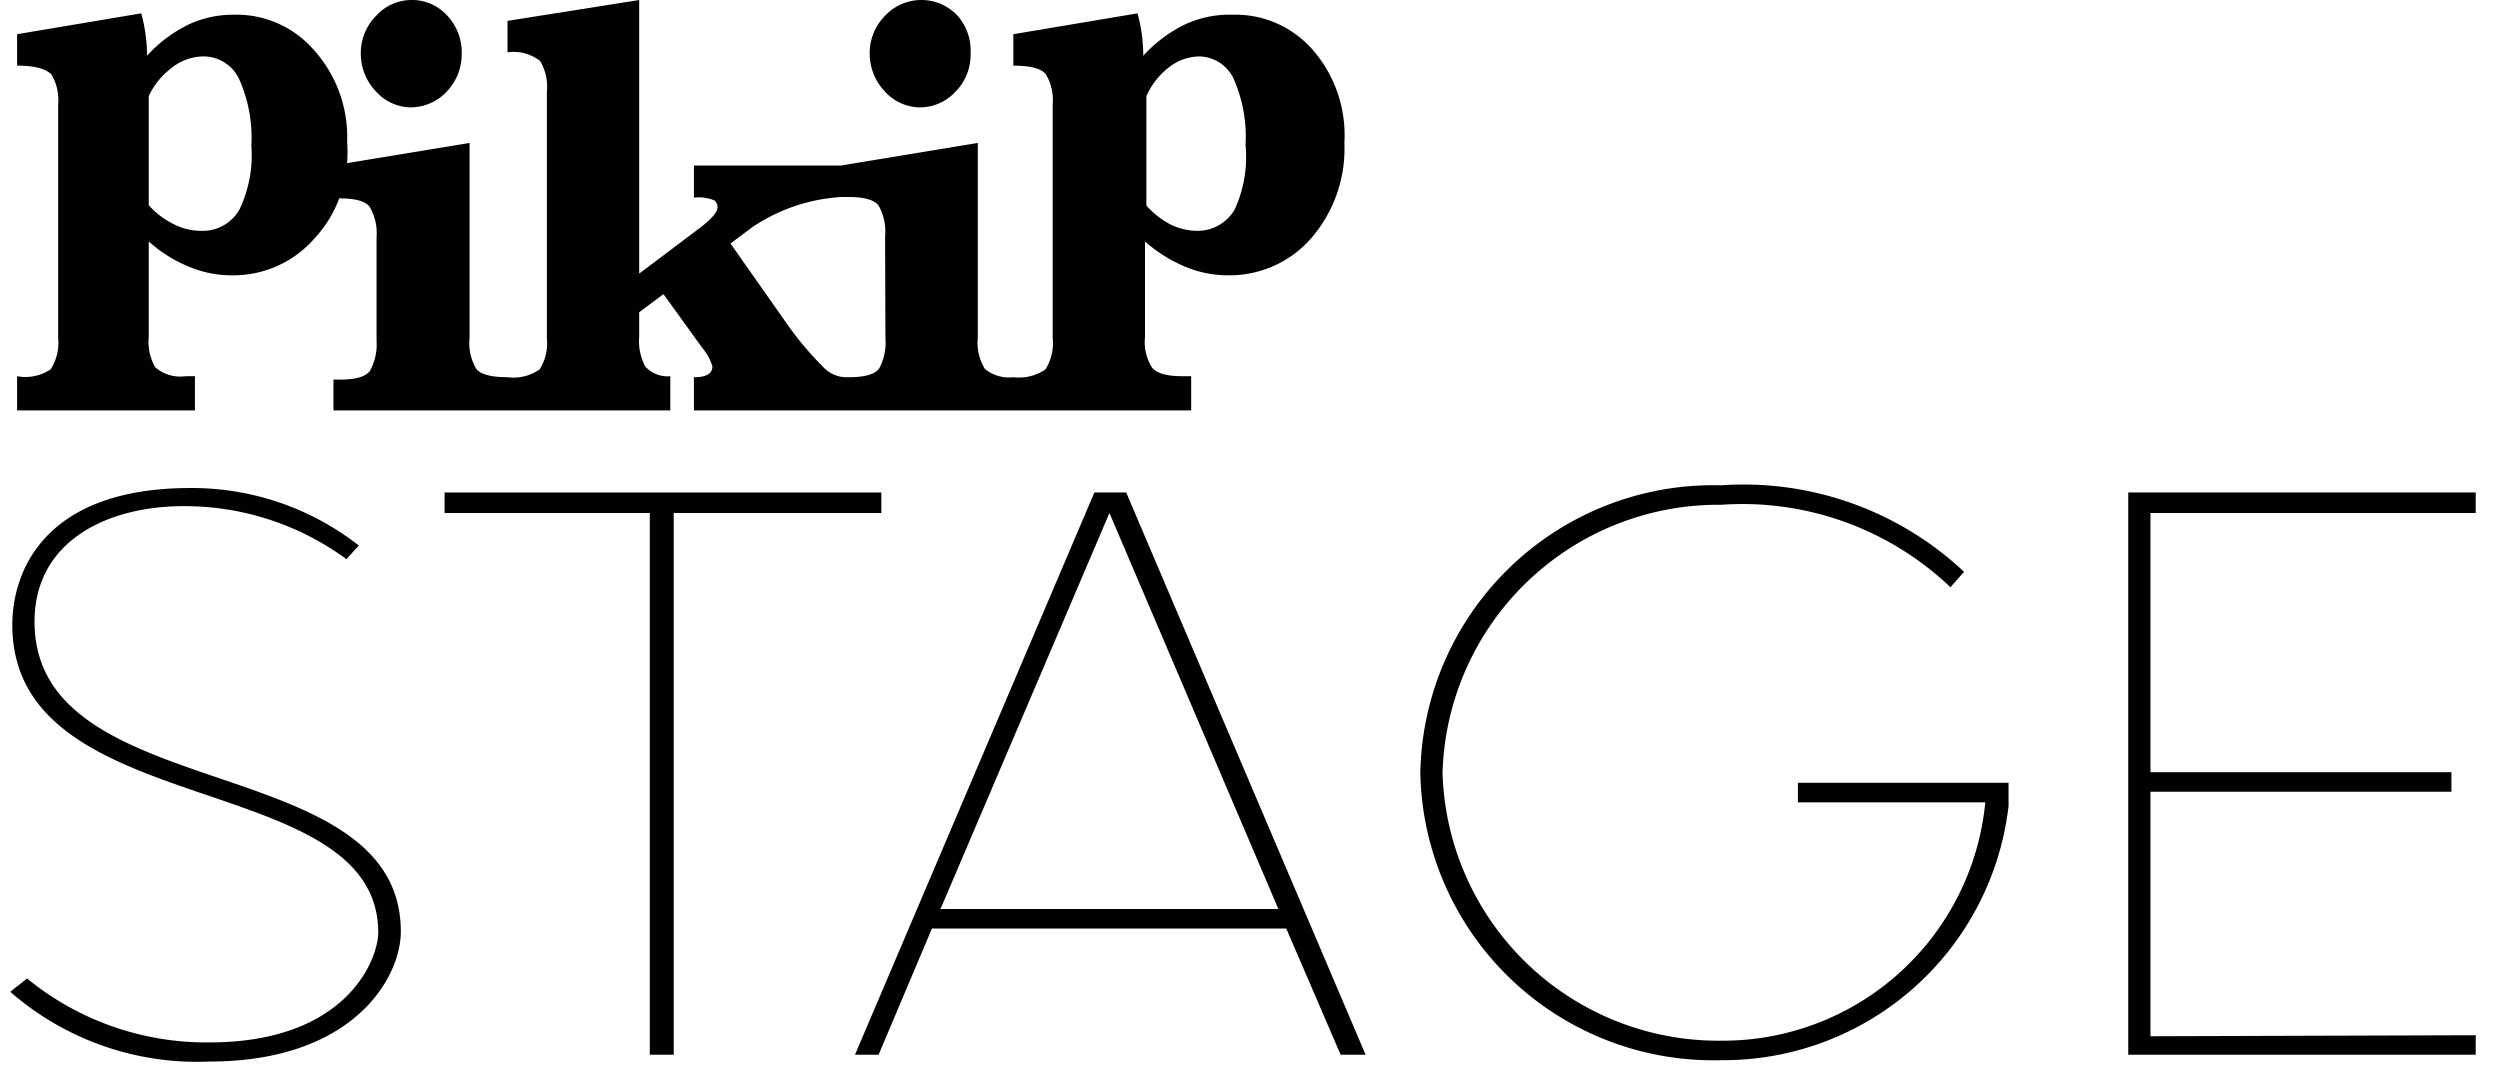 <svg xmlns="http://www.w3.org/2000/svg" viewBox="0 0 73.1 31.71"><title>LOGO-PRODUITS</title><g id="a6b6d36b-684c-40c1-9b86-346688496444" data-name="Mode Isolation"><path d="M12,3.14a1.45,1.45,0,0,0,1.06-.46,1.57,1.57,0,0,0,.44-1.11A1.56,1.56,0,0,0,13.08.46,1.39,1.39,0,0,0,12,0,1.4,1.4,0,0,0,11,.46a1.54,1.54,0,0,0-.45,1.11,1.6,1.6,0,0,0,.43,1.09A1.4,1.4,0,0,0,12,3.14Z" style="fill:#000100"/><path d="M26.89,3.14a1.42,1.42,0,0,0,1.05-.46,1.53,1.53,0,0,0,.44-1.11A1.55,1.55,0,0,0,28,.46a1.45,1.45,0,0,0-2.12,0,1.54,1.54,0,0,0-.45,1.11,1.6,1.6,0,0,0,.43,1.09A1.4,1.4,0,0,0,26.89,3.14Z" style="fill:#000100"/><path d="M38.36,1.43a3,3,0,0,0-2.31-1A3.12,3.12,0,0,0,34.68.7a4,4,0,0,0-1.25.93A4.75,4.75,0,0,0,33.26.39L29.63,1v.92c.5,0,.81.08.95.25a1.49,1.49,0,0,1,.2.9V9.88a1.44,1.44,0,0,1-.21.92,1.37,1.37,0,0,1-.94.23h0a1.12,1.12,0,0,1-.83-.24,1.46,1.46,0,0,1-.21-.91V4.18l-4,.66H20.29v.94a1.2,1.2,0,0,1,.6.08.25.25,0,0,1,.09.2q0,.21-.51.6L18.69,8V0L14.84.61v.92a1.27,1.27,0,0,1,.95.25,1.44,1.44,0,0,1,.2.9v7.2a1.44,1.44,0,0,1-.21.92,1.32,1.32,0,0,1-.93.23c-.48,0-.79-.08-.92-.24a1.47,1.47,0,0,1-.2-.91V4.18l-3.58.59a4.26,4.26,0,0,0,0-.63,3.8,3.8,0,0,0-1-2.71,3,3,0,0,0-2.31-1A3.09,3.09,0,0,0,5.55.7a4,4,0,0,0-1.25.93A4.75,4.75,0,0,0,4.13.39L.5,1v.92c.5,0,.81.08,1,.25a1.49,1.49,0,0,1,.2.9V9.88a1.43,1.43,0,0,1-.22.92A1.32,1.32,0,0,1,.5,11V12H5.7V11H5.43a1.12,1.12,0,0,1-.89-.26,1.48,1.48,0,0,1-.19-.89V7.06a4.07,4.07,0,0,0,1.18.74,3.17,3.17,0,0,0,1.25.25A3.14,3.14,0,0,0,9.17,7a3.57,3.57,0,0,0,.75-1.2h0c.47,0,.76.08.89.25a1.53,1.53,0,0,1,.2.9v3a1.61,1.61,0,0,1-.19.89c-.13.18-.43.26-.9.26H9.75V12H19.6V11a.88.88,0,0,1-.73-.28,1.57,1.57,0,0,1-.18-.87V9.13l.71-.53,1.14,1.58a1.46,1.46,0,0,1,.29.53c0,.22-.18.32-.54.32V12H34.83V11h-.26c-.47,0-.76-.09-.89-.26a1.4,1.4,0,0,1-.2-.89V7.06a4.2,4.2,0,0,0,1.18.74,3.21,3.21,0,0,0,1.25.25A3.17,3.17,0,0,0,38.31,7a4,4,0,0,0,1-2.82A3.8,3.8,0,0,0,38.36,1.43ZM7,6.13a1.24,1.24,0,0,1-1.13.62,1.79,1.79,0,0,1-.78-.19A2.36,2.36,0,0,1,4.35,6V2.81A2.16,2.16,0,0,1,5,2a1.52,1.52,0,0,1,.93-.35A1.15,1.15,0,0,1,7,2.33a4.22,4.22,0,0,1,.35,1.94A3.67,3.67,0,0,1,7,6.13ZM25.89,9.88a1.62,1.62,0,0,1-.18.89c-.13.18-.43.26-.9.26H24.7a.94.94,0,0,1-.64-.31,9.45,9.45,0,0,1-1-1.18L21.36,7.12,22,6.64a5.22,5.22,0,0,1,2.61-.88h.19c.46,0,.76.08.89.25a1.54,1.54,0,0,1,.19.9ZM36.1,6.13A1.26,1.26,0,0,1,35,6.75a1.79,1.79,0,0,1-.78-.19,2.49,2.49,0,0,1-.7-.55V2.81A2.19,2.19,0,0,1,34.14,2a1.48,1.48,0,0,1,.93-.35,1.13,1.13,0,0,1,1,.65,4.22,4.22,0,0,1,.35,1.94A3.68,3.68,0,0,1,36.1,6.13Z" style="fill:#000100"/><path d="M.3,29l.49-.39a8.28,8.28,0,0,0,5.33,1.87c4.06,0,4.94-2.47,4.94-3.21,0-4.85-10.7-3.18-10.7-9,0-1.56.94-4,5.2-4a7.91,7.91,0,0,1,4.93,1.68l-.36.4A8,8,0,0,0,5.36,14.8c-2.19,0-4.35,1-4.35,3.38,0,5.45,10.71,3.69,10.71,9.06,0,1.36-1.4,3.8-5.6,3.8A8.3,8.3,0,0,1,.3,29Z" style="fill:#000100"/><path d="M25.77,14.4V15H19.7V30.84H19V15H13V14.4Z" style="fill:#000100"/><path d="M32.93,14.4l7,16.44H39.2l-1.59-3.69H27.25l-1.56,3.69H25L32,14.4ZM27.5,26.58h9.88L32.44,15Z" style="fill:#000100"/><path d="M58.05,23.46H52.57v-.57h6.16v.68A8.4,8.4,0,0,1,50.33,31a8.57,8.57,0,0,1-8.8-8.4,8.57,8.57,0,0,1,8.8-8.41,9.42,9.42,0,0,1,7.1,2.53l-.4.45a8.82,8.82,0,0,0-6.7-2.41,8.07,8.07,0,0,0-8.15,7.84,8.07,8.07,0,0,0,8.15,7.83A7.71,7.71,0,0,0,58.05,23.46Z" style="fill:#000100"/><path d="M72.39,30.27v.57H62.23V14.4H72.39V15H62.88v7.58h8.8v.57h-8.8v7.15Z" style="fill:#000100"/></g></svg>